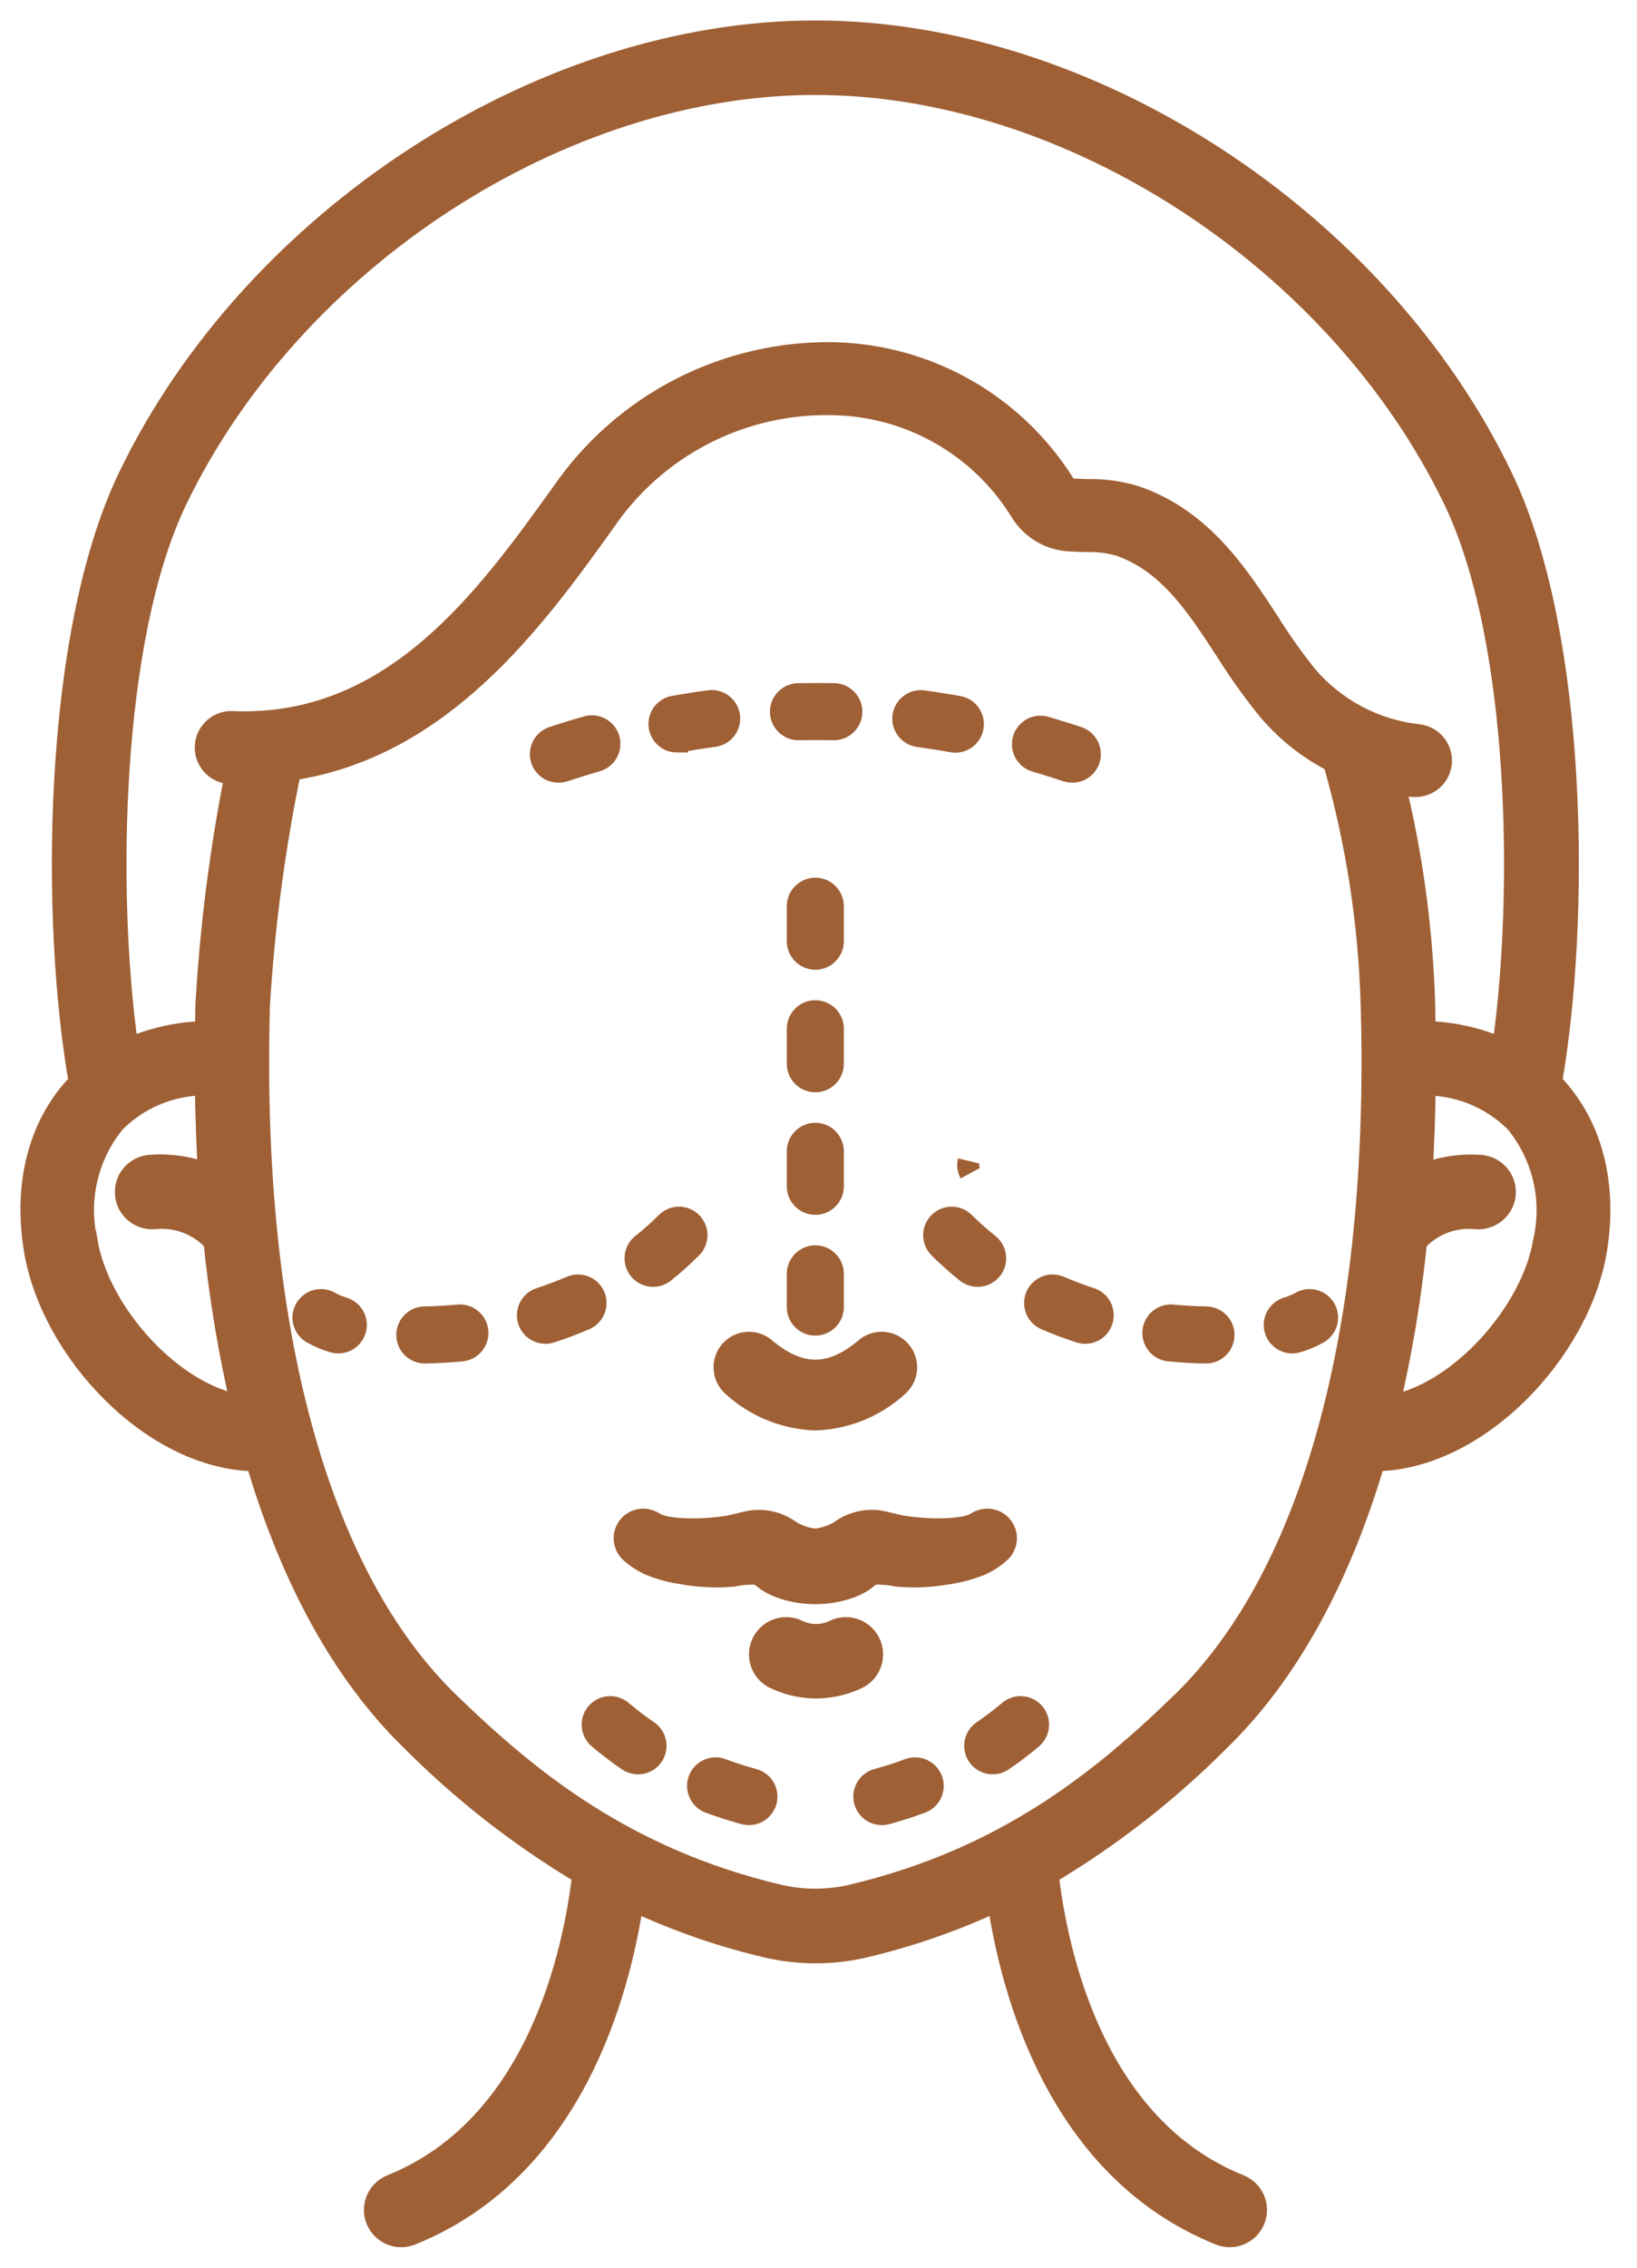 <?xml version="1.0" encoding="UTF-8"?>
<svg xmlns="http://www.w3.org/2000/svg" width="52" height="72" viewBox="0 0 52 72" fill="none">
  <path d="M25.899 45.067C24.909 45.033 23.964 44.641 23.242 43.962C23.104 43.823 23.023 43.637 23.016 43.441C23.008 43.245 23.075 43.054 23.203 42.905C23.331 42.756 23.51 42.661 23.705 42.639C23.9 42.617 24.096 42.669 24.254 42.785C25.392 43.764 26.407 43.764 27.544 42.785C27.702 42.669 27.898 42.617 28.093 42.639C28.288 42.661 28.467 42.756 28.595 42.905C28.723 43.054 28.79 43.245 28.783 43.441C28.775 43.637 28.694 43.823 28.556 43.962C27.834 44.641 26.89 45.033 25.899 45.067ZM31.876 48.548C31.799 48.412 31.671 48.312 31.52 48.271C31.369 48.229 31.208 48.249 31.072 48.326L30.967 48.386C30.838 48.446 30.7 48.486 30.559 48.505C30.361 48.535 30.162 48.553 29.962 48.557C29.534 48.565 29.107 48.536 28.684 48.473C28.58 48.457 28.084 48.333 28.027 48.322C27.798 48.275 27.561 48.276 27.333 48.327C27.104 48.377 26.888 48.474 26.7 48.613C26.457 48.764 26.183 48.857 25.899 48.885C25.615 48.857 25.34 48.765 25.097 48.614C24.908 48.475 24.693 48.378 24.464 48.328C24.235 48.277 23.999 48.276 23.769 48.323C23.714 48.334 23.216 48.458 23.113 48.474C22.69 48.538 22.262 48.566 21.834 48.558C21.635 48.554 21.436 48.536 21.238 48.506C21.097 48.487 20.959 48.447 20.83 48.387L20.724 48.327C20.6 48.256 20.453 48.233 20.312 48.262C20.172 48.291 20.046 48.371 19.96 48.486C19.874 48.601 19.833 48.744 19.845 48.887C19.857 49.03 19.921 49.164 20.024 49.264C20.271 49.494 20.566 49.665 20.889 49.764C21.151 49.855 21.422 49.919 21.697 49.957C22.217 50.049 22.746 50.073 23.272 50.029C23.517 49.979 23.767 49.956 24.018 49.962C24.189 50.002 24.296 50.141 24.442 50.226C24.599 50.318 24.765 50.39 24.939 50.441C25.564 50.63 26.231 50.63 26.856 50.441C27.029 50.39 27.196 50.318 27.353 50.226C27.502 50.141 27.605 50.004 27.777 49.962C28.028 49.956 28.278 49.979 28.523 50.029C29.049 50.073 29.578 50.049 30.098 49.957C30.373 49.919 30.644 49.855 30.907 49.764C31.229 49.665 31.524 49.494 31.771 49.264C31.865 49.173 31.927 49.053 31.946 48.924C31.965 48.794 31.94 48.662 31.876 48.548ZM25.922 53.578C25.456 53.575 24.997 53.467 24.578 53.261C24.39 53.159 24.248 52.988 24.182 52.784C24.116 52.58 24.131 52.359 24.224 52.166C24.317 51.972 24.481 51.823 24.681 51.747C24.882 51.672 25.104 51.676 25.301 51.76C25.493 51.86 25.706 51.913 25.922 51.913C26.138 51.913 26.351 51.86 26.543 51.76C26.74 51.676 26.962 51.672 27.163 51.747C27.363 51.823 27.527 51.972 27.62 52.166C27.713 52.359 27.728 52.58 27.662 52.784C27.596 52.988 27.454 53.159 27.265 53.261C26.848 53.467 26.388 53.575 25.922 53.578ZM25.899 42.056C25.752 42.056 25.61 41.998 25.506 41.894C25.402 41.789 25.343 41.648 25.343 41.501V40.445C25.343 40.297 25.402 40.156 25.506 40.052C25.61 39.947 25.752 39.889 25.899 39.889C26.047 39.889 26.188 39.947 26.292 40.052C26.396 40.156 26.455 40.297 26.455 40.445V41.501C26.455 41.648 26.396 41.789 26.292 41.894C26.188 41.998 26.047 42.056 25.899 42.056ZM25.899 38.221C25.752 38.221 25.61 38.163 25.506 38.059C25.402 37.954 25.343 37.813 25.343 37.666V36.554C25.343 36.407 25.402 36.265 25.506 36.161C25.61 36.057 25.752 35.998 25.899 35.998C26.047 35.998 26.188 36.057 26.292 36.161C26.396 36.265 26.455 36.407 26.455 36.554V37.666C26.455 37.813 26.396 37.954 26.292 38.059C26.188 38.163 26.047 38.221 25.899 38.221ZM25.899 34.331C25.752 34.331 25.61 34.272 25.506 34.168C25.402 34.064 25.343 33.922 25.343 33.775V32.663C25.343 32.516 25.402 32.374 25.506 32.27C25.61 32.166 25.752 32.107 25.899 32.107C26.047 32.107 26.188 32.166 26.292 32.27C26.396 32.374 26.455 32.516 26.455 32.663V33.775C26.455 33.922 26.396 34.064 26.292 34.168C26.188 34.272 26.047 34.331 25.899 34.331ZM25.899 30.44C25.752 30.44 25.61 30.381 25.506 30.277C25.402 30.173 25.343 30.032 25.343 29.884V28.773C25.343 28.625 25.402 28.484 25.506 28.38C25.61 28.275 25.752 28.217 25.899 28.217C26.047 28.217 26.188 28.275 26.292 28.38C26.396 28.484 26.455 28.625 26.455 28.773V29.884C26.455 30.032 26.396 30.173 26.292 30.277C26.188 30.381 26.047 30.44 25.899 30.44ZM38.3 42.941H38.294C37.912 42.935 37.523 42.913 37.138 42.875C37.065 42.868 36.995 42.846 36.93 42.812C36.866 42.777 36.809 42.73 36.763 42.674C36.717 42.617 36.682 42.552 36.661 42.482C36.64 42.413 36.633 42.339 36.64 42.267C36.648 42.194 36.669 42.123 36.704 42.059C36.738 41.995 36.785 41.938 36.842 41.892C36.898 41.846 36.963 41.811 37.033 41.79C37.103 41.769 37.176 41.762 37.249 41.769C37.604 41.804 37.962 41.825 38.313 41.829C38.46 41.83 38.601 41.89 38.705 41.995C38.808 42.1 38.866 42.241 38.865 42.389C38.864 42.536 38.804 42.677 38.699 42.781C38.594 42.884 38.452 42.942 38.305 42.941H38.3ZM41.051 42.622C40.918 42.622 40.789 42.575 40.688 42.488C40.586 42.402 40.52 42.282 40.499 42.15C40.479 42.019 40.507 41.884 40.578 41.771C40.648 41.658 40.757 41.575 40.884 41.535C41.033 41.493 41.176 41.434 41.311 41.359C41.437 41.282 41.588 41.259 41.731 41.294C41.874 41.329 41.998 41.42 42.075 41.546C42.151 41.672 42.174 41.823 42.139 41.966C42.104 42.109 42.014 42.233 41.888 42.309C41.675 42.431 41.449 42.528 41.214 42.597C41.161 42.613 41.106 42.622 41.051 42.622ZM34.473 42.316C34.414 42.316 34.356 42.307 34.301 42.289C33.932 42.169 33.569 42.033 33.213 41.879C33.078 41.82 32.973 41.71 32.92 41.574C32.866 41.437 32.869 41.285 32.927 41.15C32.985 41.016 33.094 40.91 33.23 40.855C33.366 40.8 33.518 40.802 33.653 40.859C33.977 40.998 34.308 41.123 34.644 41.232C34.77 41.273 34.877 41.357 34.946 41.47C35.015 41.583 35.042 41.716 35.021 41.847C35 41.977 34.934 42.097 34.833 42.183C34.733 42.269 34.605 42.316 34.473 42.316ZM31.052 40.507C30.927 40.507 30.805 40.464 30.707 40.386C30.401 40.142 30.108 39.881 29.831 39.604C29.73 39.499 29.674 39.359 29.675 39.213C29.676 39.068 29.735 38.928 29.838 38.825C29.941 38.722 30.08 38.663 30.226 38.662C30.372 38.661 30.512 38.717 30.617 38.818C30.865 39.066 31.127 39.298 31.402 39.516C31.492 39.588 31.558 39.686 31.59 39.797C31.622 39.908 31.619 40.026 31.581 40.135C31.543 40.244 31.471 40.338 31.377 40.405C31.283 40.471 31.17 40.507 31.055 40.507H31.052ZM13.498 42.941C13.35 42.942 13.209 42.884 13.104 42.781C12.999 42.677 12.939 42.536 12.938 42.389C12.937 42.241 12.995 42.1 13.098 41.995C13.202 41.89 13.343 41.83 13.49 41.829C13.845 41.824 14.2 41.804 14.554 41.769C14.627 41.762 14.7 41.769 14.77 41.79C14.84 41.811 14.905 41.846 14.961 41.892C15.018 41.938 15.065 41.995 15.099 42.059C15.134 42.123 15.155 42.194 15.162 42.267C15.17 42.339 15.163 42.413 15.142 42.482C15.121 42.552 15.086 42.617 15.04 42.674C14.994 42.73 14.937 42.777 14.872 42.812C14.808 42.846 14.738 42.868 14.665 42.875C14.28 42.913 13.891 42.935 13.509 42.941H13.498ZM10.748 42.622C10.691 42.622 10.635 42.614 10.581 42.597C10.346 42.528 10.12 42.431 9.907 42.309C9.781 42.233 9.691 42.109 9.656 41.966C9.621 41.823 9.644 41.672 9.72 41.546C9.797 41.42 9.92 41.329 10.064 41.294C10.207 41.259 10.358 41.282 10.484 41.359C10.619 41.434 10.762 41.493 10.911 41.535C11.038 41.575 11.147 41.658 11.217 41.771C11.288 41.884 11.316 42.019 11.296 42.15C11.275 42.282 11.209 42.402 11.107 42.488C11.006 42.575 10.877 42.622 10.744 42.622H10.748ZM17.326 42.316C17.193 42.316 17.066 42.269 16.965 42.183C16.864 42.097 16.798 41.977 16.777 41.847C16.757 41.716 16.783 41.583 16.852 41.47C16.922 41.357 17.029 41.273 17.154 41.232C17.49 41.122 17.821 40.998 18.145 40.859C18.28 40.802 18.432 40.8 18.568 40.855C18.704 40.91 18.813 41.016 18.872 41.15C18.93 41.285 18.932 41.437 18.879 41.574C18.825 41.71 18.72 41.82 18.586 41.879C18.235 42.03 17.869 42.169 17.497 42.289C17.442 42.307 17.384 42.316 17.326 42.316ZM20.746 40.507C20.631 40.507 20.518 40.471 20.424 40.405C20.33 40.338 20.259 40.244 20.221 40.135C20.182 40.026 20.179 39.908 20.211 39.797C20.243 39.686 20.309 39.588 20.399 39.516C20.673 39.298 20.934 39.066 21.181 38.818C21.286 38.717 21.427 38.661 21.572 38.662C21.718 38.663 21.858 38.722 21.96 38.825C22.064 38.928 22.122 39.068 22.123 39.213C22.125 39.359 22.069 39.499 21.967 39.604C21.69 39.882 21.398 40.144 21.091 40.389C20.993 40.466 20.871 40.508 20.746 40.507ZM23.79 57.598C23.741 57.598 23.691 57.592 23.644 57.579C23.268 57.477 22.896 57.356 22.537 57.224C22.398 57.172 22.286 57.068 22.225 56.933C22.164 56.799 22.158 56.646 22.21 56.508C22.262 56.37 22.366 56.258 22.5 56.197C22.634 56.135 22.787 56.13 22.925 56.181C23.253 56.304 23.593 56.413 23.936 56.506C24.065 56.541 24.178 56.623 24.253 56.735C24.327 56.847 24.358 56.982 24.341 57.115C24.323 57.249 24.257 57.371 24.156 57.46C24.055 57.549 23.924 57.598 23.79 57.598ZM20.267 55.986C20.155 55.986 20.046 55.953 19.954 55.89C19.632 55.67 19.322 55.434 19.024 55.183C18.912 55.087 18.841 54.952 18.829 54.804C18.817 54.658 18.863 54.512 18.958 54.399C19.054 54.287 19.19 54.216 19.337 54.204C19.483 54.192 19.629 54.238 19.742 54.333C20.01 54.561 20.291 54.774 20.581 54.972C20.679 55.039 20.753 55.136 20.792 55.248C20.831 55.36 20.833 55.482 20.798 55.595C20.763 55.709 20.692 55.808 20.596 55.878C20.501 55.949 20.385 55.986 20.267 55.986ZM28.011 57.598C27.877 57.598 27.747 57.549 27.645 57.46C27.544 57.371 27.479 57.249 27.461 57.115C27.443 56.982 27.475 56.847 27.549 56.735C27.624 56.623 27.736 56.541 27.866 56.506C28.208 56.413 28.544 56.305 28.876 56.181C29.014 56.13 29.167 56.135 29.302 56.197C29.436 56.258 29.54 56.37 29.592 56.508C29.643 56.646 29.638 56.799 29.577 56.933C29.515 57.068 29.403 57.172 29.265 57.224C28.906 57.358 28.533 57.477 28.158 57.579C28.11 57.592 28.061 57.598 28.011 57.598ZM31.535 55.986C31.416 55.986 31.3 55.949 31.205 55.878C31.109 55.808 31.038 55.709 31.003 55.595C30.968 55.482 30.97 55.36 31.009 55.248C31.048 55.136 31.122 55.039 31.22 54.972C31.511 54.774 31.791 54.561 32.059 54.333C32.172 54.238 32.318 54.192 32.465 54.204C32.611 54.216 32.748 54.287 32.843 54.399C32.938 54.512 32.984 54.658 32.972 54.804C32.96 54.952 32.889 55.087 32.777 55.183C32.479 55.434 32.168 55.669 31.846 55.889C31.754 55.952 31.644 55.986 31.532 55.985L31.535 55.986ZM34.062 24.5C34.003 24.5 33.944 24.491 33.887 24.472C33.553 24.361 33.226 24.258 32.895 24.162C32.825 24.142 32.759 24.108 32.702 24.062C32.645 24.016 32.598 23.96 32.563 23.896C32.528 23.832 32.506 23.761 32.498 23.689C32.49 23.616 32.496 23.543 32.517 23.473C32.537 23.403 32.571 23.337 32.617 23.28C32.663 23.224 32.719 23.176 32.783 23.141C32.847 23.106 32.917 23.084 32.99 23.076C33.062 23.068 33.136 23.074 33.206 23.095C33.55 23.195 33.895 23.302 34.239 23.417C34.364 23.459 34.47 23.544 34.539 23.657C34.607 23.77 34.633 23.904 34.612 24.034C34.591 24.164 34.524 24.283 34.423 24.368C34.322 24.454 34.194 24.501 34.062 24.5ZM17.735 24.5C17.604 24.5 17.476 24.453 17.376 24.367C17.276 24.281 17.209 24.163 17.188 24.032C17.168 23.902 17.194 23.769 17.262 23.656C17.331 23.544 17.437 23.459 17.562 23.417C17.923 23.297 18.284 23.186 18.645 23.084C18.715 23.063 18.789 23.057 18.862 23.064C18.935 23.073 19.005 23.095 19.069 23.13C19.134 23.165 19.19 23.213 19.236 23.27C19.282 23.327 19.316 23.393 19.336 23.463C19.356 23.534 19.362 23.607 19.354 23.68C19.346 23.753 19.323 23.823 19.287 23.887C19.252 23.951 19.204 24.008 19.146 24.053C19.089 24.099 19.023 24.132 18.953 24.152C18.605 24.252 18.258 24.359 17.912 24.474C17.855 24.492 17.795 24.501 17.735 24.5ZM30.349 23.548C30.315 23.548 30.282 23.545 30.249 23.539C29.891 23.474 29.533 23.418 29.175 23.369C29.103 23.359 29.033 23.335 28.97 23.298C28.907 23.262 28.852 23.213 28.808 23.155C28.763 23.097 28.731 23.03 28.712 22.96C28.694 22.889 28.689 22.816 28.699 22.743C28.709 22.671 28.733 22.601 28.77 22.538C28.806 22.475 28.855 22.42 28.913 22.376C28.971 22.331 29.038 22.299 29.108 22.28C29.179 22.262 29.252 22.257 29.325 22.267C29.699 22.318 30.073 22.378 30.447 22.445C30.583 22.47 30.706 22.545 30.79 22.655C30.874 22.765 30.914 22.903 30.901 23.041C30.889 23.18 30.826 23.308 30.723 23.402C30.621 23.496 30.487 23.548 30.349 23.548ZM21.503 23.542C21.364 23.542 21.23 23.49 21.128 23.396C21.026 23.302 20.963 23.173 20.951 23.035C20.939 22.897 20.978 22.759 21.062 22.649C21.147 22.539 21.269 22.464 21.405 22.439C21.78 22.373 22.154 22.314 22.528 22.264C22.6 22.253 22.674 22.257 22.745 22.276C22.817 22.294 22.883 22.326 22.942 22.37C23.001 22.415 23.05 22.47 23.087 22.533C23.124 22.597 23.148 22.667 23.158 22.74C23.168 22.812 23.163 22.887 23.144 22.957C23.125 23.029 23.092 23.095 23.047 23.153C23.003 23.211 22.947 23.26 22.883 23.297C22.819 23.333 22.749 23.356 22.676 23.366C22.317 23.414 21.959 23.469 21.601 23.532C21.569 23.538 21.536 23.54 21.503 23.54V23.542ZM26.482 23.153H26.469C26.107 23.145 25.744 23.145 25.382 23.153H25.37C25.223 23.155 25.081 23.098 24.975 22.995C24.87 22.892 24.809 22.751 24.808 22.604C24.806 22.456 24.863 22.314 24.966 22.209C25.069 22.103 25.21 22.043 25.357 22.041C25.736 22.033 26.115 22.033 26.494 22.041C26.641 22.043 26.782 22.103 26.885 22.209C26.988 22.314 27.045 22.456 27.044 22.604C27.042 22.751 26.982 22.892 26.877 22.995C26.771 23.098 26.629 23.155 26.482 23.153Z" fill="#9F6035"></path>
  <path d="M30.821 37.249C30.757 37.13 30.74 36.991 30.771 36.86M25.899 45.067C24.909 45.033 23.964 44.641 23.242 43.962C23.104 43.823 23.023 43.637 23.016 43.441C23.008 43.245 23.075 43.054 23.203 42.905C23.331 42.756 23.51 42.661 23.705 42.639C23.9 42.617 24.096 42.669 24.254 42.785C25.392 43.764 26.407 43.764 27.544 42.785C27.702 42.669 27.898 42.617 28.093 42.639C28.288 42.661 28.467 42.756 28.595 42.905C28.723 43.054 28.79 43.245 28.783 43.441C28.775 43.637 28.694 43.823 28.556 43.962C27.834 44.641 26.89 45.033 25.899 45.067ZM31.876 48.548C31.799 48.412 31.671 48.312 31.52 48.271C31.369 48.229 31.208 48.249 31.072 48.326L30.967 48.386C30.838 48.446 30.7 48.486 30.559 48.505C30.361 48.535 30.162 48.553 29.962 48.557C29.534 48.565 29.107 48.536 28.684 48.473C28.58 48.457 28.084 48.333 28.027 48.322C27.798 48.275 27.561 48.276 27.333 48.327C27.104 48.377 26.888 48.474 26.7 48.613C26.457 48.764 26.183 48.857 25.899 48.885C25.615 48.857 25.34 48.765 25.097 48.614C24.908 48.475 24.693 48.378 24.464 48.328C24.235 48.277 23.999 48.276 23.769 48.323C23.714 48.334 23.216 48.458 23.113 48.474C22.69 48.538 22.262 48.566 21.834 48.558C21.635 48.554 21.436 48.536 21.238 48.506C21.097 48.487 20.959 48.447 20.83 48.387L20.724 48.327C20.6 48.256 20.453 48.233 20.312 48.262C20.172 48.291 20.046 48.371 19.96 48.486C19.874 48.601 19.833 48.744 19.845 48.887C19.857 49.03 19.921 49.164 20.024 49.264C20.271 49.494 20.566 49.665 20.889 49.764C21.151 49.855 21.422 49.919 21.697 49.957C22.217 50.049 22.746 50.073 23.272 50.029C23.517 49.979 23.767 49.956 24.018 49.962C24.189 50.002 24.296 50.141 24.442 50.226C24.599 50.318 24.765 50.39 24.939 50.441C25.564 50.63 26.231 50.63 26.856 50.441C27.029 50.39 27.196 50.318 27.353 50.226C27.502 50.141 27.605 50.004 27.777 49.962C28.028 49.956 28.278 49.979 28.523 50.029C29.049 50.073 29.578 50.049 30.098 49.957C30.373 49.919 30.644 49.855 30.907 49.764C31.229 49.665 31.524 49.494 31.771 49.264C31.865 49.173 31.927 49.053 31.946 48.924C31.965 48.794 31.94 48.662 31.876 48.548ZM25.922 53.578C25.456 53.575 24.997 53.467 24.578 53.261C24.39 53.159 24.248 52.988 24.182 52.784C24.116 52.58 24.131 52.359 24.224 52.166C24.317 51.972 24.481 51.823 24.681 51.747C24.882 51.672 25.104 51.676 25.301 51.76C25.493 51.86 25.706 51.913 25.922 51.913C26.138 51.913 26.351 51.86 26.543 51.76C26.74 51.676 26.962 51.672 27.163 51.747C27.363 51.823 27.527 51.972 27.62 52.166C27.713 52.359 27.728 52.58 27.662 52.784C27.596 52.988 27.454 53.159 27.265 53.261C26.848 53.467 26.388 53.575 25.922 53.578ZM25.899 42.056C25.752 42.056 25.61 41.998 25.506 41.894C25.402 41.789 25.343 41.648 25.343 41.501V40.445C25.343 40.297 25.402 40.156 25.506 40.052C25.61 39.947 25.752 39.889 25.899 39.889C26.047 39.889 26.188 39.947 26.292 40.052C26.396 40.156 26.455 40.297 26.455 40.445V41.501C26.455 41.648 26.396 41.789 26.292 41.894C26.188 41.998 26.047 42.056 25.899 42.056ZM25.899 38.221C25.752 38.221 25.61 38.163 25.506 38.059C25.402 37.954 25.343 37.813 25.343 37.666V36.554C25.343 36.407 25.402 36.265 25.506 36.161C25.61 36.057 25.752 35.998 25.899 35.998C26.047 35.998 26.188 36.057 26.292 36.161C26.396 36.265 26.455 36.407 26.455 36.554V37.666C26.455 37.813 26.396 37.954 26.292 38.059C26.188 38.163 26.047 38.221 25.899 38.221ZM25.899 34.331C25.752 34.331 25.61 34.272 25.506 34.168C25.402 34.064 25.343 33.922 25.343 33.775V32.663C25.343 32.516 25.402 32.374 25.506 32.27C25.61 32.166 25.752 32.107 25.899 32.107C26.047 32.107 26.188 32.166 26.292 32.27C26.396 32.374 26.455 32.516 26.455 32.663V33.775C26.455 33.922 26.396 34.064 26.292 34.168C26.188 34.272 26.047 34.331 25.899 34.331ZM25.899 30.44C25.752 30.44 25.61 30.381 25.506 30.277C25.402 30.173 25.343 30.032 25.343 29.884V28.773C25.343 28.625 25.402 28.484 25.506 28.38C25.61 28.275 25.752 28.217 25.899 28.217C26.047 28.217 26.188 28.275 26.292 28.38C26.396 28.484 26.455 28.625 26.455 28.773V29.884C26.455 30.032 26.396 30.173 26.292 30.277C26.188 30.381 26.047 30.44 25.899 30.44ZM38.3 42.941H38.294C37.912 42.935 37.523 42.913 37.138 42.875C37.065 42.868 36.995 42.846 36.93 42.812C36.866 42.777 36.809 42.73 36.763 42.674C36.717 42.617 36.682 42.552 36.661 42.482C36.64 42.413 36.633 42.339 36.64 42.267C36.648 42.194 36.669 42.123 36.704 42.059C36.738 41.995 36.785 41.938 36.842 41.892C36.898 41.846 36.963 41.811 37.033 41.79C37.103 41.769 37.176 41.762 37.249 41.769C37.604 41.804 37.962 41.825 38.313 41.829C38.46 41.83 38.601 41.89 38.705 41.995C38.808 42.1 38.866 42.241 38.865 42.389C38.864 42.536 38.804 42.677 38.699 42.781C38.594 42.884 38.452 42.942 38.305 42.941H38.3ZM41.051 42.622C40.918 42.622 40.789 42.575 40.688 42.488C40.586 42.402 40.52 42.282 40.499 42.15C40.479 42.019 40.507 41.884 40.578 41.771C40.648 41.658 40.757 41.575 40.884 41.535C41.033 41.493 41.176 41.434 41.311 41.359C41.437 41.282 41.588 41.259 41.731 41.294C41.874 41.329 41.998 41.42 42.075 41.546C42.151 41.672 42.174 41.823 42.139 41.966C42.104 42.109 42.014 42.233 41.888 42.309C41.675 42.431 41.449 42.528 41.214 42.597C41.161 42.613 41.106 42.622 41.051 42.622ZM34.473 42.316C34.414 42.316 34.356 42.307 34.301 42.289C33.932 42.169 33.569 42.033 33.213 41.879C33.078 41.82 32.973 41.71 32.92 41.574C32.866 41.437 32.869 41.285 32.927 41.15C32.985 41.016 33.094 40.91 33.23 40.855C33.366 40.8 33.518 40.802 33.653 40.859C33.977 40.998 34.308 41.123 34.644 41.232C34.77 41.273 34.877 41.357 34.946 41.47C35.015 41.583 35.042 41.716 35.021 41.847C35 41.977 34.934 42.097 34.833 42.183C34.733 42.269 34.605 42.316 34.473 42.316ZM31.052 40.507C30.927 40.507 30.805 40.464 30.707 40.386C30.401 40.142 30.108 39.881 29.831 39.604C29.73 39.499 29.674 39.359 29.675 39.213C29.676 39.068 29.735 38.928 29.838 38.825C29.941 38.722 30.08 38.663 30.226 38.662C30.372 38.661 30.512 38.717 30.617 38.818C30.865 39.066 31.127 39.298 31.402 39.516C31.492 39.588 31.558 39.686 31.59 39.797C31.622 39.908 31.619 40.026 31.581 40.135C31.543 40.244 31.471 40.338 31.377 40.405C31.283 40.471 31.17 40.507 31.055 40.507H31.052ZM13.498 42.941C13.35 42.942 13.209 42.884 13.104 42.781C12.999 42.677 12.939 42.536 12.938 42.389C12.937 42.241 12.995 42.1 13.098 41.995C13.202 41.89 13.343 41.83 13.49 41.829C13.845 41.824 14.2 41.804 14.554 41.769C14.627 41.762 14.7 41.769 14.77 41.79C14.84 41.811 14.905 41.846 14.961 41.892C15.018 41.938 15.065 41.995 15.099 42.059C15.134 42.123 15.155 42.194 15.162 42.267C15.17 42.339 15.163 42.413 15.142 42.482C15.121 42.552 15.086 42.617 15.04 42.674C14.994 42.73 14.937 42.777 14.872 42.812C14.808 42.846 14.738 42.868 14.665 42.875C14.28 42.913 13.891 42.935 13.509 42.941H13.498ZM10.748 42.622C10.691 42.622 10.635 42.614 10.581 42.597C10.346 42.528 10.12 42.431 9.907 42.309C9.781 42.233 9.691 42.109 9.656 41.966C9.621 41.823 9.644 41.672 9.72 41.546C9.797 41.42 9.92 41.329 10.064 41.294C10.207 41.259 10.358 41.282 10.484 41.359C10.619 41.434 10.762 41.493 10.911 41.535C11.038 41.575 11.147 41.658 11.217 41.771C11.288 41.884 11.316 42.019 11.296 42.15C11.275 42.282 11.209 42.402 11.107 42.488C11.006 42.575 10.877 42.622 10.744 42.622H10.748ZM17.326 42.316C17.193 42.316 17.066 42.269 16.965 42.183C16.864 42.097 16.798 41.977 16.777 41.847C16.757 41.716 16.783 41.583 16.852 41.47C16.922 41.357 17.029 41.273 17.154 41.232C17.49 41.122 17.821 40.998 18.145 40.859C18.28 40.802 18.432 40.8 18.568 40.855C18.704 40.91 18.813 41.016 18.872 41.15C18.93 41.285 18.932 41.437 18.879 41.574C18.825 41.71 18.72 41.82 18.586 41.879C18.235 42.03 17.869 42.169 17.497 42.289C17.442 42.307 17.384 42.316 17.326 42.316ZM20.746 40.507C20.631 40.507 20.518 40.471 20.424 40.405C20.33 40.338 20.259 40.244 20.221 40.135C20.182 40.026 20.179 39.908 20.211 39.797C20.243 39.686 20.309 39.588 20.399 39.516C20.673 39.298 20.934 39.066 21.181 38.818C21.286 38.717 21.427 38.661 21.572 38.662C21.718 38.663 21.858 38.722 21.96 38.825C22.064 38.928 22.122 39.068 22.123 39.213C22.125 39.359 22.069 39.499 21.967 39.604C21.69 39.882 21.398 40.144 21.091 40.389C20.993 40.466 20.871 40.508 20.746 40.507ZM23.79 57.598C23.741 57.598 23.691 57.592 23.644 57.579C23.268 57.477 22.896 57.356 22.537 57.224C22.398 57.172 22.286 57.068 22.225 56.933C22.164 56.799 22.158 56.646 22.21 56.508C22.262 56.37 22.366 56.258 22.5 56.197C22.634 56.135 22.787 56.13 22.925 56.181C23.253 56.304 23.593 56.413 23.936 56.506C24.065 56.541 24.178 56.623 24.253 56.735C24.327 56.847 24.358 56.982 24.341 57.115C24.323 57.249 24.257 57.371 24.156 57.46C24.055 57.549 23.924 57.598 23.79 57.598ZM20.267 55.986C20.155 55.986 20.046 55.953 19.954 55.89C19.632 55.67 19.322 55.434 19.024 55.183C18.912 55.087 18.841 54.952 18.829 54.804C18.817 54.658 18.863 54.512 18.958 54.399C19.054 54.287 19.19 54.216 19.337 54.204C19.483 54.192 19.629 54.238 19.742 54.333C20.01 54.561 20.291 54.774 20.581 54.972C20.679 55.039 20.753 55.136 20.792 55.248C20.831 55.36 20.833 55.482 20.798 55.595C20.763 55.709 20.692 55.808 20.596 55.878C20.501 55.949 20.385 55.986 20.267 55.986ZM28.011 57.598C27.877 57.598 27.747 57.549 27.645 57.46C27.544 57.371 27.479 57.249 27.461 57.115C27.443 56.982 27.475 56.847 27.549 56.735C27.624 56.623 27.736 56.541 27.866 56.506C28.208 56.413 28.544 56.305 28.876 56.181C29.014 56.13 29.167 56.135 29.302 56.197C29.436 56.258 29.54 56.37 29.592 56.508C29.643 56.646 29.638 56.799 29.577 56.933C29.515 57.068 29.403 57.172 29.265 57.224C28.906 57.358 28.533 57.477 28.158 57.579C28.11 57.592 28.061 57.598 28.011 57.598ZM31.535 55.986C31.416 55.986 31.3 55.949 31.205 55.878C31.109 55.808 31.038 55.709 31.003 55.595C30.968 55.482 30.97 55.36 31.009 55.248C31.048 55.136 31.122 55.039 31.22 54.972C31.511 54.774 31.791 54.561 32.059 54.333C32.172 54.238 32.318 54.192 32.465 54.204C32.611 54.216 32.748 54.287 32.843 54.399C32.938 54.512 32.984 54.658 32.972 54.804C32.96 54.952 32.889 55.087 32.777 55.183C32.479 55.434 32.168 55.669 31.846 55.889C31.754 55.952 31.644 55.986 31.532 55.985L31.535 55.986ZM34.062 24.5C34.003 24.5 33.944 24.491 33.887 24.472C33.553 24.361 33.226 24.258 32.895 24.162C32.825 24.142 32.759 24.108 32.702 24.062C32.645 24.016 32.598 23.96 32.563 23.896C32.528 23.832 32.506 23.761 32.498 23.689C32.49 23.616 32.496 23.543 32.517 23.473C32.537 23.403 32.571 23.337 32.617 23.28C32.663 23.224 32.719 23.176 32.783 23.141C32.847 23.106 32.917 23.084 32.99 23.076C33.062 23.068 33.136 23.074 33.206 23.095C33.55 23.195 33.895 23.302 34.239 23.417C34.364 23.459 34.47 23.544 34.539 23.657C34.607 23.77 34.633 23.904 34.612 24.034C34.591 24.164 34.524 24.283 34.423 24.368C34.322 24.454 34.194 24.501 34.062 24.5ZM17.735 24.5C17.604 24.5 17.476 24.453 17.376 24.367C17.276 24.281 17.209 24.163 17.188 24.032C17.168 23.902 17.194 23.769 17.262 23.656C17.331 23.544 17.437 23.459 17.562 23.417C17.923 23.297 18.284 23.186 18.645 23.084C18.715 23.063 18.789 23.057 18.862 23.064C18.935 23.073 19.005 23.095 19.069 23.13C19.134 23.165 19.19 23.213 19.236 23.27C19.282 23.327 19.316 23.393 19.336 23.463C19.356 23.534 19.362 23.607 19.354 23.68C19.346 23.753 19.323 23.823 19.287 23.887C19.252 23.951 19.204 24.008 19.146 24.053C19.089 24.099 19.023 24.132 18.953 24.152C18.605 24.252 18.258 24.359 17.912 24.474C17.855 24.492 17.795 24.501 17.735 24.5ZM30.349 23.548C30.315 23.548 30.282 23.545 30.249 23.539C29.891 23.474 29.533 23.418 29.175 23.369C29.103 23.359 29.033 23.335 28.97 23.298C28.907 23.262 28.852 23.213 28.808 23.155C28.763 23.097 28.731 23.03 28.712 22.96C28.694 22.889 28.689 22.816 28.699 22.743C28.709 22.671 28.733 22.601 28.77 22.538C28.806 22.475 28.855 22.42 28.913 22.376C28.971 22.331 29.038 22.299 29.108 22.28C29.179 22.262 29.252 22.257 29.325 22.267C29.699 22.318 30.073 22.378 30.447 22.445C30.583 22.47 30.706 22.545 30.79 22.655C30.874 22.765 30.914 22.903 30.901 23.041C30.889 23.18 30.826 23.308 30.723 23.402C30.621 23.496 30.487 23.548 30.349 23.548ZM21.503 23.542C21.364 23.542 21.23 23.49 21.128 23.396C21.026 23.302 20.963 23.173 20.951 23.035C20.939 22.897 20.978 22.759 21.062 22.649C21.147 22.539 21.269 22.464 21.405 22.439C21.78 22.373 22.154 22.314 22.528 22.264C22.6 22.253 22.674 22.257 22.745 22.276C22.817 22.294 22.883 22.326 22.942 22.37C23.001 22.415 23.05 22.47 23.087 22.533C23.124 22.597 23.148 22.667 23.158 22.74C23.168 22.812 23.163 22.887 23.144 22.957C23.125 23.029 23.092 23.095 23.047 23.153C23.003 23.211 22.947 23.26 22.883 23.297C22.819 23.333 22.749 23.356 22.676 23.366C22.317 23.414 21.959 23.469 21.601 23.532C21.569 23.538 21.536 23.54 21.503 23.54V23.542ZM26.482 23.153H26.469C26.107 23.145 25.744 23.145 25.382 23.153H25.37C25.223 23.155 25.081 23.098 24.975 22.995C24.87 22.892 24.809 22.751 24.808 22.604C24.806 22.456 24.863 22.314 24.966 22.209C25.069 22.103 25.21 22.043 25.357 22.041C25.736 22.033 26.115 22.033 26.494 22.041C26.641 22.043 26.782 22.103 26.885 22.209C26.988 22.314 27.045 22.456 27.044 22.604C27.042 22.751 26.982 22.892 26.877 22.995C26.771 23.098 26.629 23.155 26.482 23.153Z" stroke="#9F6035" stroke-width="0.7"></path>
  <path d="M49.382 34.493C49.345 34.452 49.303 34.418 49.264 34.382C50.163 29.289 50.124 20.171 47.698 15.141C43.745 6.946 34.581 1 25.91 1H25.894C17.22 1 8.055 6.947 4.103 15.141C1.677 20.171 1.638 29.289 2.537 34.382C2.498 34.421 2.456 34.455 2.419 34.493C1.232 35.781 0.767 37.628 1.11 39.693C1.643 42.904 4.879 46.35 8.15 46.363C9.257 50.125 10.915 53.153 13.088 55.26C14.718 56.895 16.546 58.319 18.529 59.499C18.252 61.92 17.11 67.511 12.433 69.392C12.254 69.465 12.105 69.597 12.012 69.767C11.919 69.937 11.889 70.134 11.925 70.325C11.962 70.515 12.064 70.686 12.213 70.809C12.363 70.933 12.55 71 12.744 71C12.851 71 12.956 70.98 13.055 70.94C18.169 68.883 19.663 63.286 20.101 60.324C21.454 60.961 22.87 61.456 24.326 61.801C25.363 62.048 26.444 62.048 27.482 61.801C28.937 61.456 30.353 60.961 31.706 60.324C32.142 63.284 33.637 68.883 38.752 70.94C38.854 70.981 38.963 71.001 39.072 71C39.181 70.999 39.29 70.976 39.39 70.933C39.491 70.89 39.582 70.828 39.659 70.749C39.736 70.671 39.796 70.579 39.837 70.477C39.919 70.272 39.917 70.042 39.83 69.839C39.743 69.636 39.579 69.475 39.374 69.392C34.697 67.513 33.556 61.922 33.278 59.499C35.262 58.319 37.09 56.895 38.72 55.26C40.892 53.153 42.551 50.125 43.658 46.363C46.928 46.349 50.165 42.903 50.697 39.693C51.034 37.628 50.569 35.781 49.382 34.493ZM2.749 39.42C2.597 38.761 2.598 38.076 2.752 37.418C2.906 36.76 3.209 36.145 3.639 35.623C4.019 35.241 4.471 34.939 4.969 34.734C5.467 34.529 6.001 34.425 6.539 34.429C6.551 35.41 6.585 36.368 6.642 37.303C6.041 37.062 5.392 36.965 4.746 37.017C4.527 37.04 4.326 37.148 4.186 37.319C4.047 37.489 3.98 37.708 4.002 37.927C4.023 38.146 4.13 38.348 4.3 38.489C4.469 38.629 4.688 38.697 4.907 38.677C5.26 38.641 5.616 38.688 5.948 38.816C6.279 38.943 6.575 39.147 6.812 39.411C6.991 41.172 7.282 42.92 7.685 44.644C5.46 44.296 3.126 41.679 2.752 39.42H2.749ZM37.552 54.062C34.982 56.554 31.935 59.019 27.089 60.176C26.306 60.362 25.491 60.362 24.708 60.176C19.863 59.02 16.815 56.555 14.246 54.062C10.08 50.022 7.941 42.168 8.224 31.948C8.374 29.424 8.707 26.913 9.221 24.437C14.031 23.733 16.985 19.651 19.194 16.571C19.995 15.389 21.08 14.428 22.349 13.774C23.618 13.121 25.031 12.797 26.458 12.832C27.657 12.852 28.831 13.173 29.874 13.765C30.916 14.358 31.793 15.203 32.423 16.222C32.583 16.488 32.804 16.712 33.068 16.875C33.332 17.037 33.632 17.134 33.941 17.156C34.141 17.168 34.325 17.173 34.5 17.178C34.86 17.166 35.219 17.21 35.566 17.309C37.122 17.853 38.001 19.204 38.936 20.634C39.343 21.285 39.788 21.91 40.27 22.508C40.85 23.201 41.565 23.77 42.371 24.179C43.098 26.707 43.502 29.317 43.574 31.947C43.858 42.168 41.718 50.022 37.552 54.062ZM41.508 21.469C41.069 20.921 40.662 20.347 40.29 19.75C39.298 18.231 38.174 16.509 36.1 15.783C35.597 15.624 35.072 15.549 34.544 15.561C34.385 15.556 34.216 15.551 34.034 15.541C33.985 15.533 33.938 15.514 33.897 15.485C33.856 15.456 33.823 15.418 33.8 15.374C33.023 14.133 31.951 13.104 30.679 12.378C29.408 11.652 27.976 11.253 26.513 11.215C24.821 11.182 23.148 11.568 21.641 12.337C20.134 13.107 18.841 14.238 17.878 15.629C15.481 18.971 12.503 23.135 7.396 22.927C7.288 22.92 7.181 22.935 7.079 22.971C6.977 23.006 6.883 23.062 6.803 23.134C6.723 23.206 6.659 23.294 6.613 23.392C6.567 23.489 6.542 23.595 6.537 23.703C6.533 23.81 6.55 23.918 6.588 24.019C6.626 24.12 6.684 24.212 6.758 24.29C6.832 24.369 6.921 24.432 7.019 24.475C7.118 24.519 7.224 24.542 7.332 24.544C7.388 24.544 7.443 24.541 7.496 24.544C7.014 26.971 6.7 29.43 6.557 31.901C6.549 32.194 6.55 32.479 6.546 32.768C5.686 32.783 4.838 32.971 4.053 33.321C3.347 28.43 3.475 20.275 5.602 15.863C9.291 8.214 17.823 2.665 25.892 2.665H25.907C33.975 2.665 42.507 8.215 46.194 15.863C48.322 20.276 48.447 28.431 47.741 33.32C46.956 32.97 46.109 32.782 45.25 32.768C45.246 32.478 45.247 32.194 45.239 31.901C45.17 29.522 44.849 27.157 44.281 24.846C44.457 24.883 44.633 24.92 44.817 24.947C44.857 24.953 44.897 24.956 44.937 24.956C45.146 24.963 45.349 24.889 45.505 24.749C45.66 24.61 45.755 24.415 45.771 24.207C45.786 23.998 45.72 23.792 45.586 23.631C45.453 23.471 45.262 23.368 45.055 23.344C43.677 23.193 42.409 22.523 41.508 21.469ZM49.047 39.422C48.671 41.682 46.336 44.31 44.106 44.658C44.511 42.93 44.804 41.178 44.983 39.412C45.22 39.148 45.516 38.944 45.847 38.817C46.178 38.69 46.535 38.642 46.888 38.679C47.107 38.697 47.325 38.63 47.495 38.489C47.665 38.349 47.774 38.148 47.798 37.929C47.808 37.821 47.797 37.711 47.765 37.606C47.733 37.501 47.681 37.404 47.612 37.319C47.542 37.235 47.456 37.165 47.36 37.113C47.263 37.062 47.157 37.03 47.048 37.019C46.402 36.97 45.752 37.071 45.152 37.316C45.211 36.379 45.245 35.418 45.255 34.431C45.794 34.427 46.328 34.531 46.826 34.736C47.324 34.941 47.776 35.243 48.156 35.624C48.585 36.147 48.889 36.761 49.043 37.419C49.198 38.077 49.199 38.762 49.047 39.42V39.422Z" fill="#9F6035" stroke="#9F6035" stroke-width="0.7"></path>
</svg>

